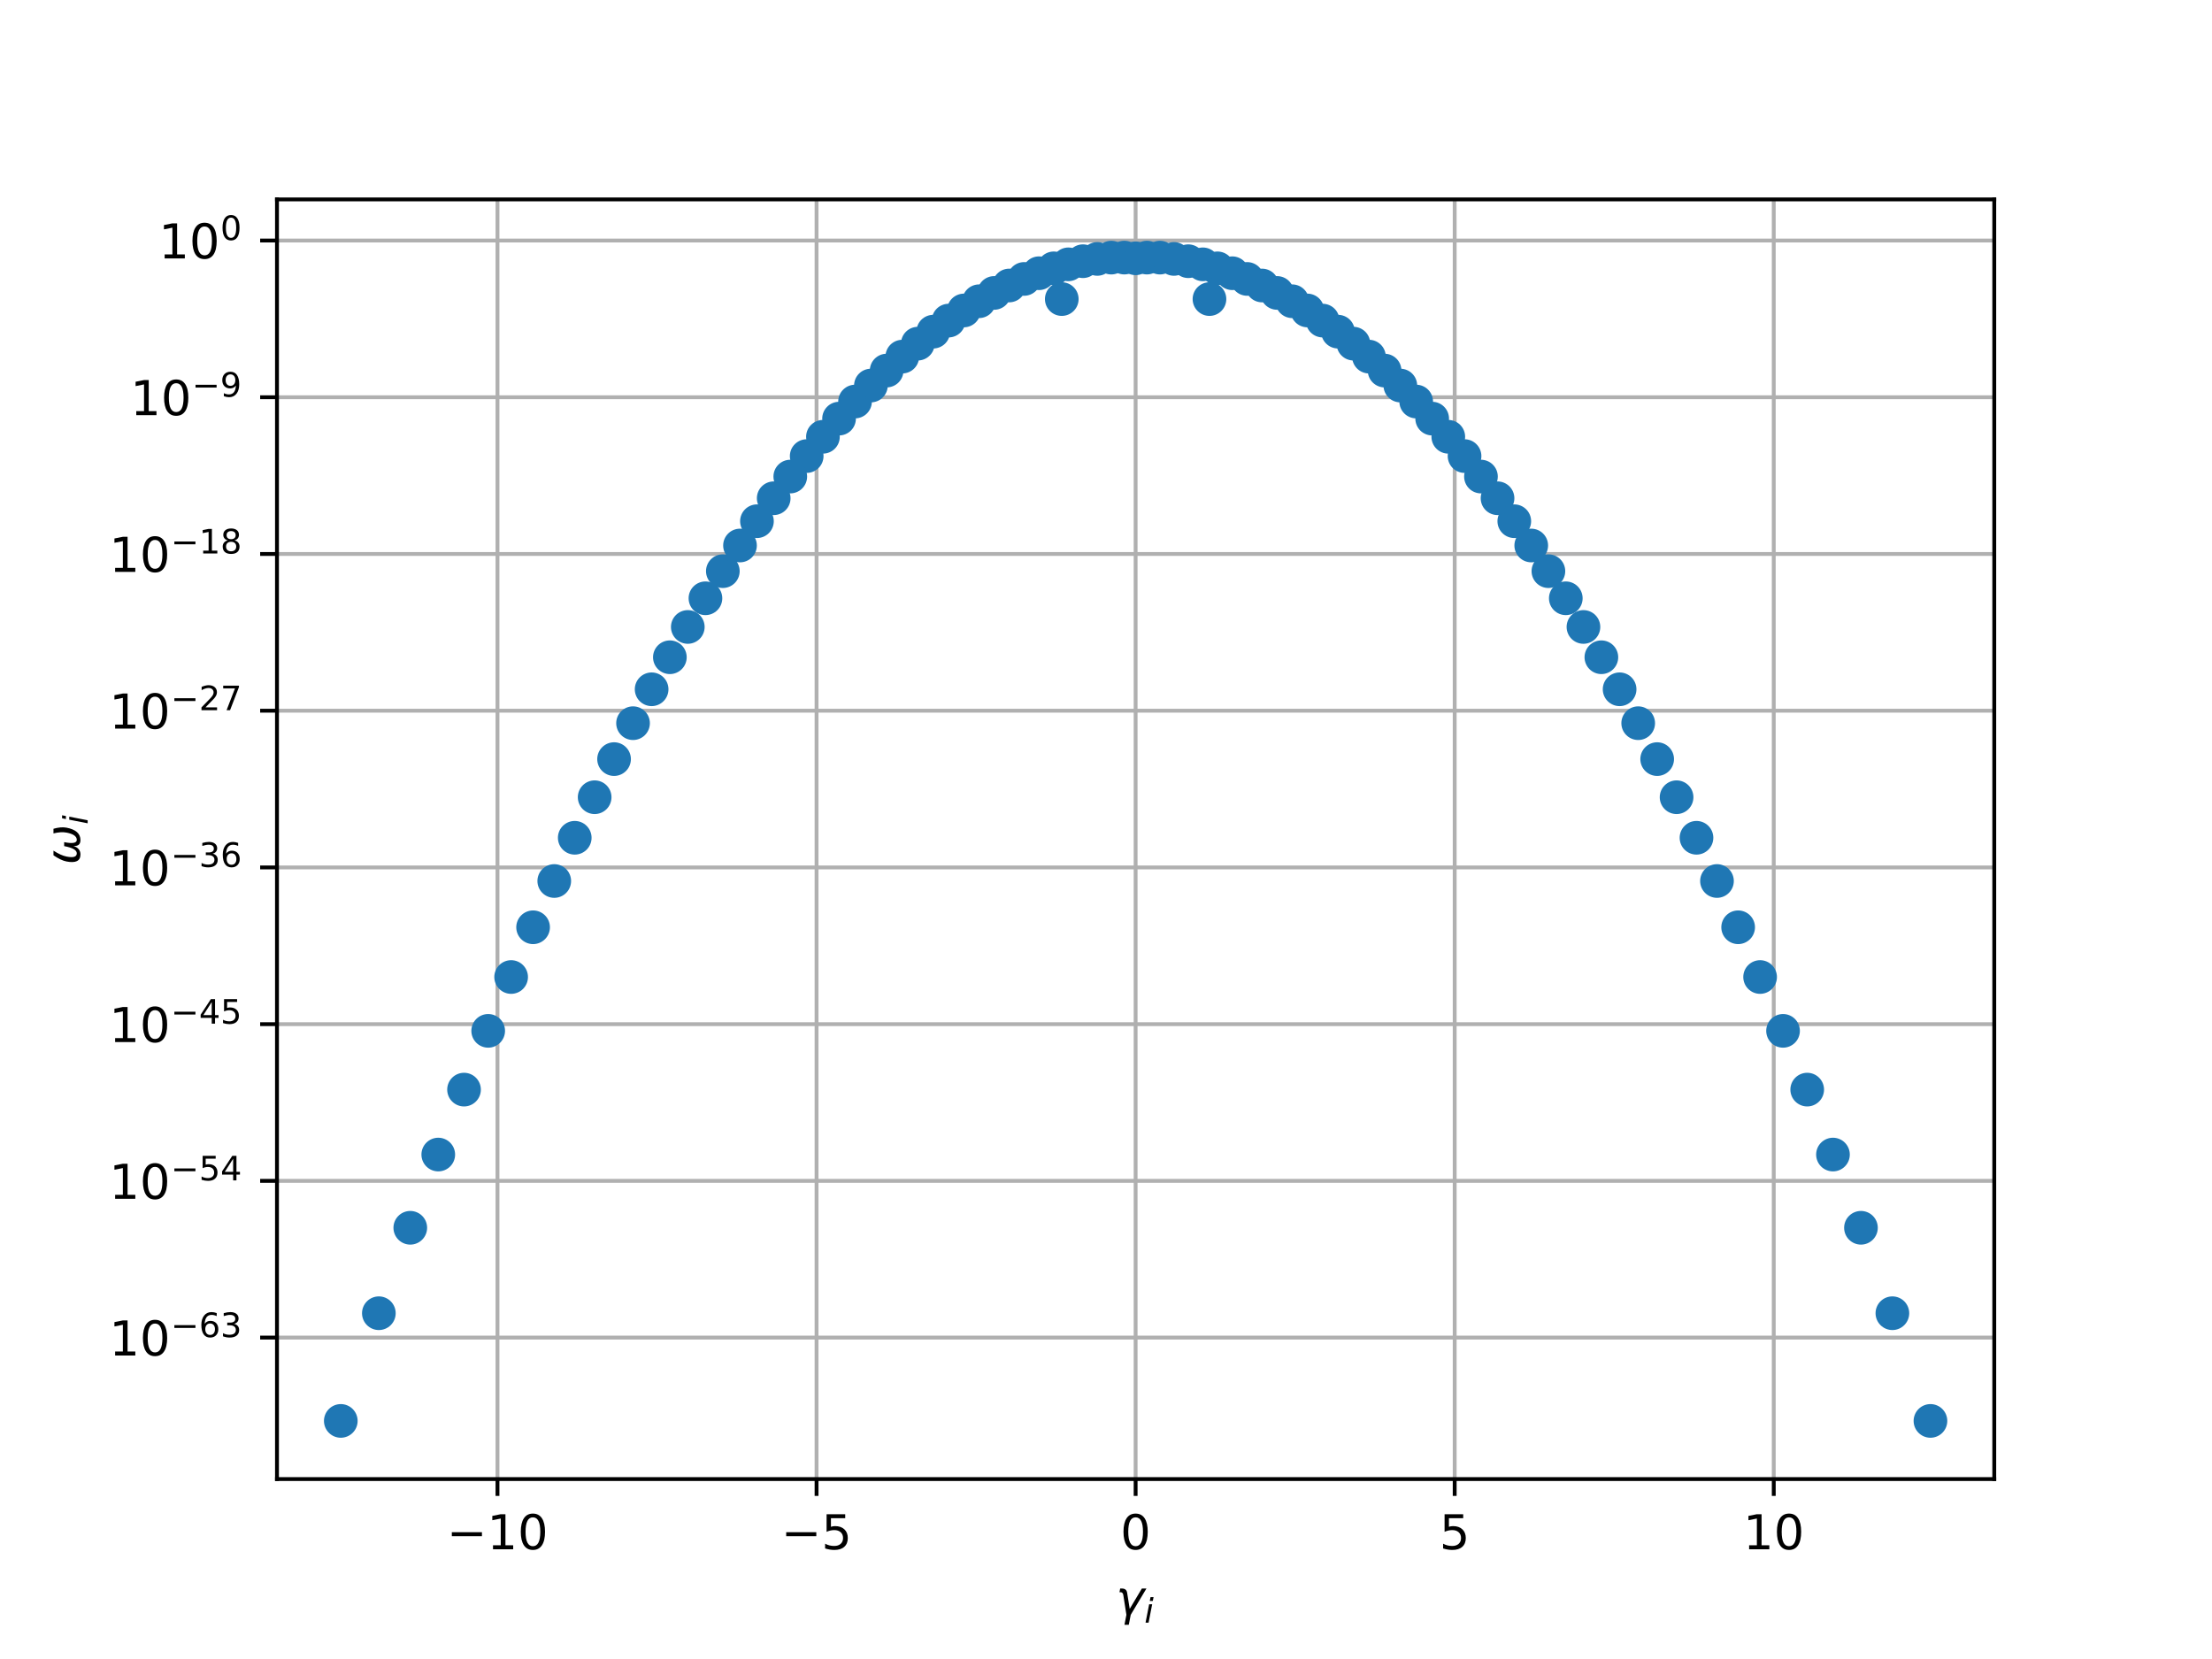 <?xml version="1.0" encoding="utf-8" standalone="no"?>
<!DOCTYPE svg PUBLIC "-//W3C//DTD SVG 1.1//EN"
  "http://www.w3.org/Graphics/SVG/1.1/DTD/svg11.dtd">
<!-- Created with matplotlib (http://matplotlib.org/) -->
<svg height="345pt" version="1.1" viewBox="0 0 460 345" width="460pt" xmlns="http://www.w3.org/2000/svg" xmlns:xlink="http://www.w3.org/1999/xlink">
 <defs>
  <style type="text/css">
*{stroke-linecap:butt;stroke-linejoin:round;}
  </style>
 </defs>
 <g id="figure_1">
  <g id="patch_1">
   <path d="M 0 345.6 
L 460.8 345.6 
L 460.8 0 
L 0 0 
z
" style="fill:#ffffff;"/>
  </g>
  <g id="axes_1">
   <g id="patch_2">
    <path d="M 57.6 307.584 
L 414.72 307.584 
L 414.72 41.472 
L 57.6 41.472 
z
" style="fill:#ffffff;"/>
   </g>
   <g id="matplotlib.axis_1">
    <g id="xtick_1">
     <g id="line2d_1">
      <path clip-path="url(#pb6ced69e84)" d="M 103.455 307.584 
L 103.455 41.472 
" style="fill:none;stroke:#b0b0b0;stroke-linecap:square;stroke-width:0.8;"/>
     </g>
     <g id="line2d_2">
      <defs>
       <path d="M 0 0 
L 0 3.5 
" id="mc796945c27" style="stroke:#000000;stroke-width:0.8;"/>
      </defs>
      <g>
       <use style="stroke:#000000;stroke-width:0.8;" x="103.455" xlink:href="#mc796945c27" y="307.584"/>
      </g>
     </g>
     <g id="text_1">
      <!-- −10 -->
      <defs>
       <path d="M 10.594 35.5 
L 73.188 35.5 
L 73.188 27.203 
L 10.594 27.203 
z
" id="DejaVuSans-2212"/>
       <path d="M 12.406 8.297 
L 28.516 8.297 
L 28.516 63.922 
L 10.984 60.406 
L 10.984 69.391 
L 28.422 72.906 
L 38.281 72.906 
L 38.281 8.297 
L 54.391 8.297 
L 54.391 0 
L 12.406 0 
z
" id="DejaVuSans-31"/>
       <path d="M 31.781 66.406 
Q 24.172 66.406 20.328 58.906 
Q 16.5 51.422 16.5 36.375 
Q 16.5 21.391 20.328 13.891 
Q 24.172 6.391 31.781 6.391 
Q 39.453 6.391 43.281 13.891 
Q 47.125 21.391 47.125 36.375 
Q 47.125 51.422 43.281 58.906 
Q 39.453 66.406 31.781 66.406 
M 31.781 74.219 
Q 44.047 74.219 50.516 64.516 
Q 56.984 54.828 56.984 36.375 
Q 56.984 17.969 50.516 8.266 
Q 44.047 -1.422 31.781 -1.422 
Q 19.531 -1.422 13.062 8.266 
Q 6.594 17.969 6.594 36.375 
Q 6.594 54.828 13.062 64.516 
Q 19.531 74.219 31.781 74.219 
" id="DejaVuSans-30"/>
      </defs>
      <g transform="translate(92.903 322.182)scale(0.1 -0.1)">
       <use xlink:href="#DejaVuSans-2212"/>
       <use x="83.789" xlink:href="#DejaVuSans-31"/>
       <use x="147.412" xlink:href="#DejaVuSans-30"/>
      </g>
     </g>
    </g>
    <g id="xtick_2">
     <g id="line2d_3">
      <path clip-path="url(#pb6ced69e84)" d="M 169.808 307.584 
L 169.808 41.472 
" style="fill:none;stroke:#b0b0b0;stroke-linecap:square;stroke-width:0.8;"/>
     </g>
     <g id="line2d_4">
      <g>
       <use style="stroke:#000000;stroke-width:0.8;" x="169.808" xlink:href="#mc796945c27" y="307.584"/>
      </g>
     </g>
     <g id="text_2">
      <!-- −5 -->
      <defs>
       <path d="M 10.797 72.906 
L 49.516 72.906 
L 49.516 64.594 
L 19.828 64.594 
L 19.828 46.734 
Q 21.969 47.469 24.109 47.828 
Q 26.266 48.188 28.422 48.188 
Q 40.625 48.188 47.75 41.5 
Q 54.891 34.812 54.891 23.391 
Q 54.891 11.625 47.562 5.094 
Q 40.234 -1.422 26.906 -1.422 
Q 22.312 -1.422 17.547 -0.641 
Q 12.797 0.141 7.719 1.703 
L 7.719 11.625 
Q 12.109 9.234 16.797 8.062 
Q 21.484 6.891 26.703 6.891 
Q 35.156 6.891 40.078 11.328 
Q 45.016 15.766 45.016 23.391 
Q 45.016 31 40.078 35.438 
Q 35.156 39.891 26.703 39.891 
Q 22.75 39.891 18.812 39.016 
Q 14.891 38.141 10.797 36.281 
z
" id="DejaVuSans-35"/>
      </defs>
      <g transform="translate(162.437 322.182)scale(0.1 -0.1)">
       <use xlink:href="#DejaVuSans-2212"/>
       <use x="83.789" xlink:href="#DejaVuSans-35"/>
      </g>
     </g>
    </g>
    <g id="xtick_3">
     <g id="line2d_5">
      <path clip-path="url(#pb6ced69e84)" d="M 236.16 307.584 
L 236.16 41.472 
" style="fill:none;stroke:#b0b0b0;stroke-linecap:square;stroke-width:0.8;"/>
     </g>
     <g id="line2d_6">
      <g>
       <use style="stroke:#000000;stroke-width:0.8;" x="236.16" xlink:href="#mc796945c27" y="307.584"/>
      </g>
     </g>
     <g id="text_3">
      <!-- 0 -->
      <g transform="translate(232.979 322.182)scale(0.1 -0.1)">
       <use xlink:href="#DejaVuSans-30"/>
      </g>
     </g>
    </g>
    <g id="xtick_4">
     <g id="line2d_7">
      <path clip-path="url(#pb6ced69e84)" d="M 302.512 307.584 
L 302.512 41.472 
" style="fill:none;stroke:#b0b0b0;stroke-linecap:square;stroke-width:0.8;"/>
     </g>
     <g id="line2d_8">
      <g>
       <use style="stroke:#000000;stroke-width:0.8;" x="302.512" xlink:href="#mc796945c27" y="307.584"/>
      </g>
     </g>
     <g id="text_4">
      <!-- 5 -->
      <g transform="translate(299.331 322.182)scale(0.1 -0.1)">
       <use xlink:href="#DejaVuSans-35"/>
      </g>
     </g>
    </g>
    <g id="xtick_5">
     <g id="line2d_9">
      <path clip-path="url(#pb6ced69e84)" d="M 368.865 307.584 
L 368.865 41.472 
" style="fill:none;stroke:#b0b0b0;stroke-linecap:square;stroke-width:0.8;"/>
     </g>
     <g id="line2d_10">
      <g>
       <use style="stroke:#000000;stroke-width:0.8;" x="368.865" xlink:href="#mc796945c27" y="307.584"/>
      </g>
     </g>
     <g id="text_5">
      <!-- 10 -->
      <g transform="translate(362.502 322.182)scale(0.1 -0.1)">
       <use xlink:href="#DejaVuSans-31"/>
       <use x="63.623" xlink:href="#DejaVuSans-30"/>
      </g>
     </g>
    </g>
    <g id="text_6">
     <!-- $\gamma_i$ -->
     <defs>
      <path d="M 23.297 46.094 
L 28.719 12.312 
L 54 54.688 
L 63.531 54.688 
L 30.812 0 
L 26.766 -20.797 
L 17.781 -20.797 
L 21.828 0 
L 15.438 40.828 
Q 14.453 46.969 9.812 46.969 
L 7.422 46.969 
L 8.891 54.688 
L 12.312 54.688 
Q 21.922 54.688 23.297 46.094 
" id="DejaVuSans-Oblique-3b3"/>
      <path d="M 18.312 75.984 
L 27.297 75.984 
L 25.094 64.594 
L 16.109 64.594 
z
M 14.203 54.688 
L 23.188 54.688 
L 12.5 0 
L 3.516 0 
z
" id="DejaVuSans-Oblique-69"/>
     </defs>
     <g transform="translate(232.06 335.84)scale(0.1 -0.1)">
      <use transform="translate(0 0.312)" xlink:href="#DejaVuSans-Oblique-3b3"/>
      <use transform="translate(59.18 -16.094)scale(0.7)" xlink:href="#DejaVuSans-Oblique-69"/>
     </g>
    </g>
   </g>
   <g id="matplotlib.axis_2">
    <g id="ytick_1">
     <g id="line2d_11">
      <path clip-path="url(#pb6ced69e84)" d="M 57.6 278.159 
L 414.72 278.159 
" style="fill:none;stroke:#b0b0b0;stroke-linecap:square;stroke-width:0.8;"/>
     </g>
     <g id="line2d_12">
      <defs>
       <path d="M 0 0 
L -3.5 0 
" id="mac482ceb40" style="stroke:#000000;stroke-width:0.8;"/>
      </defs>
      <g>
       <use style="stroke:#000000;stroke-width:0.8;" x="57.6" xlink:href="#mac482ceb40" y="278.159"/>
      </g>
     </g>
     <g id="text_7">
      <!-- ${10^{-63}}$ -->
      <defs>
       <path d="M 33.016 40.375 
Q 26.375 40.375 22.484 35.828 
Q 18.609 31.297 18.609 23.391 
Q 18.609 15.531 22.484 10.953 
Q 26.375 6.391 33.016 6.391 
Q 39.656 6.391 43.531 10.953 
Q 47.406 15.531 47.406 23.391 
Q 47.406 31.297 43.531 35.828 
Q 39.656 40.375 33.016 40.375 
M 52.594 71.297 
L 52.594 62.312 
Q 48.875 64.062 45.094 64.984 
Q 41.312 65.922 37.594 65.922 
Q 27.828 65.922 22.672 59.328 
Q 17.531 52.734 16.797 39.406 
Q 19.672 43.656 24.016 45.922 
Q 28.375 48.188 33.594 48.188 
Q 44.578 48.188 50.953 41.516 
Q 57.328 34.859 57.328 23.391 
Q 57.328 12.156 50.688 5.359 
Q 44.047 -1.422 33.016 -1.422 
Q 20.359 -1.422 13.672 8.266 
Q 6.984 17.969 6.984 36.375 
Q 6.984 53.656 15.188 63.938 
Q 23.391 74.219 37.203 74.219 
Q 40.922 74.219 44.703 73.484 
Q 48.484 72.75 52.594 71.297 
" id="DejaVuSans-36"/>
       <path d="M 40.578 39.312 
Q 47.656 37.797 51.625 33 
Q 55.609 28.219 55.609 21.188 
Q 55.609 10.406 48.188 4.484 
Q 40.766 -1.422 27.094 -1.422 
Q 22.516 -1.422 17.656 -0.516 
Q 12.797 0.391 7.625 2.203 
L 7.625 11.719 
Q 11.719 9.328 16.594 8.109 
Q 21.484 6.891 26.812 6.891 
Q 36.078 6.891 40.938 10.547 
Q 45.797 14.203 45.797 21.188 
Q 45.797 27.641 41.281 31.266 
Q 36.766 34.906 28.719 34.906 
L 20.219 34.906 
L 20.219 43.016 
L 29.109 43.016 
Q 36.375 43.016 40.234 45.922 
Q 44.094 48.828 44.094 54.297 
Q 44.094 59.906 40.109 62.906 
Q 36.141 65.922 28.719 65.922 
Q 24.656 65.922 20.016 65.031 
Q 15.375 64.156 9.812 62.312 
L 9.812 71.094 
Q 15.438 72.656 20.344 73.438 
Q 25.25 74.219 29.594 74.219 
Q 40.828 74.219 47.359 69.109 
Q 53.906 64.016 53.906 55.328 
Q 53.906 49.266 50.438 45.094 
Q 46.969 40.922 40.578 39.312 
" id="DejaVuSans-33"/>
      </defs>
      <g transform="translate(22.7 281.959)scale(0.1 -0.1)">
       <use transform="translate(0 0.766)" xlink:href="#DejaVuSans-31"/>
       <use transform="translate(63.623 0.766)" xlink:href="#DejaVuSans-30"/>
       <use transform="translate(128.203 39.047)scale(0.7)" xlink:href="#DejaVuSans-2212"/>
       <use transform="translate(186.855 39.047)scale(0.7)" xlink:href="#DejaVuSans-36"/>
       <use transform="translate(231.392 39.047)scale(0.7)" xlink:href="#DejaVuSans-33"/>
      </g>
     </g>
    </g>
    <g id="ytick_2">
     <g id="line2d_13">
      <path clip-path="url(#pb6ced69e84)" d="M 57.6 245.567 
L 414.72 245.567 
" style="fill:none;stroke:#b0b0b0;stroke-linecap:square;stroke-width:0.8;"/>
     </g>
     <g id="line2d_14">
      <g>
       <use style="stroke:#000000;stroke-width:0.8;" x="57.6" xlink:href="#mac482ceb40" y="245.567"/>
      </g>
     </g>
     <g id="text_8">
      <!-- ${10^{-54}}$ -->
      <defs>
       <path d="M 37.797 64.312 
L 12.891 25.391 
L 37.797 25.391 
z
M 35.203 72.906 
L 47.609 72.906 
L 47.609 25.391 
L 58.016 25.391 
L 58.016 17.188 
L 47.609 17.188 
L 47.609 0 
L 37.797 0 
L 37.797 17.188 
L 4.891 17.188 
L 4.891 26.703 
z
" id="DejaVuSans-34"/>
      </defs>
      <g transform="translate(22.7 249.367)scale(0.1 -0.1)">
       <use transform="translate(0 0.684)" xlink:href="#DejaVuSans-31"/>
       <use transform="translate(63.623 0.684)" xlink:href="#DejaVuSans-30"/>
       <use transform="translate(128.203 38.966)scale(0.7)" xlink:href="#DejaVuSans-2212"/>
       <use transform="translate(186.855 38.966)scale(0.7)" xlink:href="#DejaVuSans-35"/>
       <use transform="translate(231.392 38.966)scale(0.7)" xlink:href="#DejaVuSans-34"/>
      </g>
     </g>
    </g>
    <g id="ytick_3">
     <g id="line2d_15">
      <path clip-path="url(#pb6ced69e84)" d="M 57.6 212.976 
L 414.72 212.976 
" style="fill:none;stroke:#b0b0b0;stroke-linecap:square;stroke-width:0.8;"/>
     </g>
     <g id="line2d_16">
      <g>
       <use style="stroke:#000000;stroke-width:0.8;" x="57.6" xlink:href="#mac482ceb40" y="212.976"/>
      </g>
     </g>
     <g id="text_9">
      <!-- ${10^{-45}}$ -->
      <g transform="translate(22.7 216.775)scale(0.1 -0.1)">
       <use transform="translate(0 0.684)" xlink:href="#DejaVuSans-31"/>
       <use transform="translate(63.623 0.684)" xlink:href="#DejaVuSans-30"/>
       <use transform="translate(128.203 38.966)scale(0.7)" xlink:href="#DejaVuSans-2212"/>
       <use transform="translate(186.855 38.966)scale(0.7)" xlink:href="#DejaVuSans-34"/>
       <use transform="translate(231.392 38.966)scale(0.7)" xlink:href="#DejaVuSans-35"/>
      </g>
     </g>
    </g>
    <g id="ytick_4">
     <g id="line2d_17">
      <path clip-path="url(#pb6ced69e84)" d="M 57.6 180.384 
L 414.72 180.384 
" style="fill:none;stroke:#b0b0b0;stroke-linecap:square;stroke-width:0.8;"/>
     </g>
     <g id="line2d_18">
      <g>
       <use style="stroke:#000000;stroke-width:0.8;" x="57.6" xlink:href="#mac482ceb40" y="180.384"/>
      </g>
     </g>
     <g id="text_10">
      <!-- ${10^{-36}}$ -->
      <g transform="translate(22.7 184.183)scale(0.1 -0.1)">
       <use transform="translate(0 0.766)" xlink:href="#DejaVuSans-31"/>
       <use transform="translate(63.623 0.766)" xlink:href="#DejaVuSans-30"/>
       <use transform="translate(128.203 39.047)scale(0.7)" xlink:href="#DejaVuSans-2212"/>
       <use transform="translate(186.855 39.047)scale(0.7)" xlink:href="#DejaVuSans-33"/>
       <use transform="translate(231.392 39.047)scale(0.7)" xlink:href="#DejaVuSans-36"/>
      </g>
     </g>
    </g>
    <g id="ytick_5">
     <g id="line2d_19">
      <path clip-path="url(#pb6ced69e84)" d="M 57.6 147.792 
L 414.72 147.792 
" style="fill:none;stroke:#b0b0b0;stroke-linecap:square;stroke-width:0.8;"/>
     </g>
     <g id="line2d_20">
      <g>
       <use style="stroke:#000000;stroke-width:0.8;" x="57.6" xlink:href="#mac482ceb40" y="147.792"/>
      </g>
     </g>
     <g id="text_11">
      <!-- ${10^{-27}}$ -->
      <defs>
       <path d="M 19.188 8.297 
L 53.609 8.297 
L 53.609 0 
L 7.328 0 
L 7.328 8.297 
Q 12.938 14.109 22.625 23.891 
Q 32.328 33.688 34.812 36.531 
Q 39.547 41.844 41.422 45.531 
Q 43.312 49.219 43.312 52.781 
Q 43.312 58.594 39.234 62.25 
Q 35.156 65.922 28.609 65.922 
Q 23.969 65.922 18.812 64.312 
Q 13.672 62.703 7.812 59.422 
L 7.812 69.391 
Q 13.766 71.781 18.938 73 
Q 24.125 74.219 28.422 74.219 
Q 39.75 74.219 46.484 68.547 
Q 53.219 62.891 53.219 53.422 
Q 53.219 48.922 51.531 44.891 
Q 49.859 40.875 45.406 35.406 
Q 44.188 33.984 37.641 27.219 
Q 31.109 20.453 19.188 8.297 
" id="DejaVuSans-32"/>
       <path d="M 8.203 72.906 
L 55.078 72.906 
L 55.078 68.703 
L 28.609 0 
L 18.312 0 
L 43.219 64.594 
L 8.203 64.594 
z
" id="DejaVuSans-37"/>
      </defs>
      <g transform="translate(22.7 151.591)scale(0.1 -0.1)">
       <use transform="translate(0 0.766)" xlink:href="#DejaVuSans-31"/>
       <use transform="translate(63.623 0.766)" xlink:href="#DejaVuSans-30"/>
       <use transform="translate(128.203 39.047)scale(0.7)" xlink:href="#DejaVuSans-2212"/>
       <use transform="translate(186.855 39.047)scale(0.7)" xlink:href="#DejaVuSans-32"/>
       <use transform="translate(231.392 39.047)scale(0.7)" xlink:href="#DejaVuSans-37"/>
      </g>
     </g>
    </g>
    <g id="ytick_6">
     <g id="line2d_21">
      <path clip-path="url(#pb6ced69e84)" d="M 57.6 115.2 
L 414.72 115.2 
" style="fill:none;stroke:#b0b0b0;stroke-linecap:square;stroke-width:0.8;"/>
     </g>
     <g id="line2d_22">
      <g>
       <use style="stroke:#000000;stroke-width:0.8;" x="57.6" xlink:href="#mac482ceb40" y="115.2"/>
      </g>
     </g>
     <g id="text_12">
      <!-- ${10^{-18}}$ -->
      <defs>
       <path d="M 31.781 34.625 
Q 24.75 34.625 20.719 30.859 
Q 16.703 27.094 16.703 20.516 
Q 16.703 13.922 20.719 10.156 
Q 24.75 6.391 31.781 6.391 
Q 38.812 6.391 42.859 10.172 
Q 46.922 13.969 46.922 20.516 
Q 46.922 27.094 42.891 30.859 
Q 38.875 34.625 31.781 34.625 
M 21.922 38.812 
Q 15.578 40.375 12.031 44.719 
Q 8.5 49.078 8.5 55.328 
Q 8.5 64.062 14.719 69.141 
Q 20.953 74.219 31.781 74.219 
Q 42.672 74.219 48.875 69.141 
Q 55.078 64.062 55.078 55.328 
Q 55.078 49.078 51.531 44.719 
Q 48 40.375 41.703 38.812 
Q 48.828 37.156 52.797 32.312 
Q 56.781 27.484 56.781 20.516 
Q 56.781 9.906 50.312 4.234 
Q 43.844 -1.422 31.781 -1.422 
Q 19.734 -1.422 13.25 4.234 
Q 6.781 9.906 6.781 20.516 
Q 6.781 27.484 10.781 32.312 
Q 14.797 37.156 21.922 38.812 
M 18.312 54.391 
Q 18.312 48.734 21.844 45.562 
Q 25.391 42.391 31.781 42.391 
Q 38.141 42.391 41.719 45.562 
Q 45.312 48.734 45.312 54.391 
Q 45.312 60.062 41.719 63.234 
Q 38.141 66.406 31.781 66.406 
Q 25.391 66.406 21.844 63.234 
Q 18.312 60.062 18.312 54.391 
" id="DejaVuSans-38"/>
      </defs>
      <g transform="translate(22.7 118.999)scale(0.1 -0.1)">
       <use transform="translate(0 0.766)" xlink:href="#DejaVuSans-31"/>
       <use transform="translate(63.623 0.766)" xlink:href="#DejaVuSans-30"/>
       <use transform="translate(128.203 39.047)scale(0.7)" xlink:href="#DejaVuSans-2212"/>
       <use transform="translate(186.855 39.047)scale(0.7)" xlink:href="#DejaVuSans-31"/>
       <use transform="translate(231.392 39.047)scale(0.7)" xlink:href="#DejaVuSans-38"/>
      </g>
     </g>
    </g>
    <g id="ytick_7">
     <g id="line2d_23">
      <path clip-path="url(#pb6ced69e84)" d="M 57.6 82.608 
L 414.72 82.608 
" style="fill:none;stroke:#b0b0b0;stroke-linecap:square;stroke-width:0.8;"/>
     </g>
     <g id="line2d_24">
      <g>
       <use style="stroke:#000000;stroke-width:0.8;" x="57.6" xlink:href="#mac482ceb40" y="82.608"/>
      </g>
     </g>
     <g id="text_13">
      <!-- ${10^{-9}}$ -->
      <defs>
       <path d="M 10.984 1.516 
L 10.984 10.5 
Q 14.703 8.734 18.5 7.812 
Q 22.312 6.891 25.984 6.891 
Q 35.75 6.891 40.891 13.453 
Q 46.047 20.016 46.781 33.406 
Q 43.953 29.203 39.594 26.953 
Q 35.25 24.703 29.984 24.703 
Q 19.047 24.703 12.672 31.312 
Q 6.297 37.938 6.297 49.422 
Q 6.297 60.641 12.938 67.422 
Q 19.578 74.219 30.609 74.219 
Q 43.266 74.219 49.922 64.516 
Q 56.594 54.828 56.594 36.375 
Q 56.594 19.141 48.406 8.859 
Q 40.234 -1.422 26.422 -1.422 
Q 22.703 -1.422 18.891 -0.688 
Q 15.094 0.047 10.984 1.516 
M 30.609 32.422 
Q 37.25 32.422 41.125 36.953 
Q 45.016 41.5 45.016 49.422 
Q 45.016 57.281 41.125 61.844 
Q 37.25 66.406 30.609 66.406 
Q 23.969 66.406 20.094 61.844 
Q 16.219 57.281 16.219 49.422 
Q 16.219 41.5 20.094 36.953 
Q 23.969 32.422 30.609 32.422 
" id="DejaVuSans-39"/>
      </defs>
      <g transform="translate(27.1 86.407)scale(0.1 -0.1)">
       <use transform="translate(0 0.766)" xlink:href="#DejaVuSans-31"/>
       <use transform="translate(63.623 0.766)" xlink:href="#DejaVuSans-30"/>
       <use transform="translate(128.203 39.047)scale(0.7)" xlink:href="#DejaVuSans-2212"/>
       <use transform="translate(186.855 39.047)scale(0.7)" xlink:href="#DejaVuSans-39"/>
      </g>
     </g>
    </g>
    <g id="ytick_8">
     <g id="line2d_25">
      <path clip-path="url(#pb6ced69e84)" d="M 57.6 50.016 
L 414.72 50.016 
" style="fill:none;stroke:#b0b0b0;stroke-linecap:square;stroke-width:0.8;"/>
     </g>
     <g id="line2d_26">
      <g>
       <use style="stroke:#000000;stroke-width:0.8;" x="57.6" xlink:href="#mac482ceb40" y="50.016"/>
      </g>
     </g>
     <g id="text_14">
      <!-- ${10^{0}}$ -->
      <g transform="translate(33 53.816)scale(0.1 -0.1)">
       <use transform="translate(0 0.766)" xlink:href="#DejaVuSans-31"/>
       <use transform="translate(63.623 0.766)" xlink:href="#DejaVuSans-30"/>
       <use transform="translate(128.203 39.047)scale(0.7)" xlink:href="#DejaVuSans-30"/>
      </g>
     </g>
    </g>
    <g id="text_15">
     <!-- $\omega_i$ -->
     <defs>
      <path d="M 21.391 -1.422 
Q 1.125 -1.422 6.781 27.594 
Q 8.984 39.062 19.625 54.688 
L 29.297 54.688 
Q 19.234 39.062 17 27.344 
Q 12.797 6.203 23.734 6.203 
Q 33.844 6.203 38.719 32.469 
L 47.016 32.469 
Q 41.703 6.062 51.812 6.203 
Q 62.703 6.297 66.797 27.344 
Q 69.047 39.062 65.141 54.688 
L 74.812 54.688 
Q 79.297 39.062 77.094 27.594 
Q 71.531 -1.469 51.219 -1.422 
Q 37.938 -1.375 39.109 13.188 
Q 34.281 -1.422 21.391 -1.422 
" id="DejaVuSans-Oblique-3c9"/>
     </defs>
     <g transform="translate(16.62 179.828)rotate(-90)scale(0.1 -0.1)">
      <use transform="translate(0 0.312)" xlink:href="#DejaVuSans-Oblique-3c9"/>
      <use transform="translate(83.74 -16.094)scale(0.7)" xlink:href="#DejaVuSans-Oblique-69"/>
     </g>
    </g>
   </g>
   <g id="line2d_27">
    <defs>
     <path d="M 0 3 
C 0.796 3 1.559 2.684 2.121 2.121 
C 2.684 1.559 3 0.796 3 0 
C 3 -0.796 2.684 -1.559 2.121 -2.121 
C 1.559 -2.684 0.796 -3 0 -3 
C -0.796 -3 -1.559 -2.684 -2.121 -2.121 
C -2.684 -1.559 -3 -0.796 -3 0 
C -3 0.796 -2.684 1.559 -2.121 2.121 
C -1.559 2.684 -0.796 3 0 3 
z
" id="mcbbe08fef9" style="stroke:#1f77b4;"/>
    </defs>
    <g clip-path="url(#pb6ced69e84)">
     <use style="fill:#1f77b4;stroke:#1f77b4;" x="375.821" xlink:href="#mcbbe08fef9" y="226.591"/>
     <use style="fill:#1f77b4;stroke:#1f77b4;" x="357.058" xlink:href="#mcbbe08fef9" y="183.211"/>
     <use style="fill:#1f77b4;stroke:#1f77b4;" x="381.179" xlink:href="#mcbbe08fef9" y="240.098"/>
     <use style="fill:#1f77b4;stroke:#1f77b4;" x="91.141" xlink:href="#mcbbe08fef9" y="240.098"/>
     <use style="fill:#1f77b4;stroke:#1f77b4;" x="115.262" xlink:href="#mcbbe08fef9" y="183.211"/>
     <use style="fill:#1f77b4;stroke:#1f77b4;" x="366.026" xlink:href="#mcbbe08fef9" y="203.177"/>
     <use style="fill:#1f77b4;stroke:#1f77b4;" x="119.523" xlink:href="#mcbbe08fef9" y="174.22"/>
     <use style="fill:#1f77b4;stroke:#1f77b4;" x="131.646" xlink:href="#mcbbe08fef9" y="150.391"/>
     <use style="fill:#1f77b4;stroke:#1f77b4;" x="206.739" xlink:href="#mcbbe08fef9" y="60.918"/>
     <use style="fill:#1f77b4;stroke:#1f77b4;" x="294.508" xlink:href="#mcbbe08fef9" y="83.504"/>
     <use style="fill:#1f77b4;stroke:#1f77b4;" x="251.517" xlink:href="#mcbbe08fef9" y="62.194"/>
     <use style="fill:#1f77b4;stroke:#1f77b4;" x="352.797" xlink:href="#mcbbe08fef9" y="174.22"/>
     <use style="fill:#1f77b4;stroke:#1f77b4;" x="157.413" xlink:href="#mcbbe08fef9" y="108.39"/>
     <use style="fill:#1f77b4;stroke:#1f77b4;" x="393.535" xlink:href="#mcbbe08fef9" y="273.093"/>
     <use style="fill:#1f77b4;stroke:#1f77b4;" x="85.321" xlink:href="#mcbbe08fef9" y="255.325"/>
     <use style="fill:#1f77b4;stroke:#1f77b4;" x="70.87" xlink:href="#mcbbe08fef9" y="295.488"/>
     <use style="fill:#1f77b4;stroke:#1f77b4;" x="106.294" xlink:href="#mcbbe08fef9" y="203.177"/>
     <use style="fill:#1f77b4;stroke:#1f77b4;" x="278.243" xlink:href="#mcbbe08fef9" y="68.969"/>
     <use style="fill:#1f77b4;stroke:#1f77b4;" x="216.061" xlink:href="#mcbbe08fef9" y="56.819"/>
     <use style="fill:#1f77b4;stroke:#1f77b4;" x="401.45" xlink:href="#mcbbe08fef9" y="295.488"/>
     <use style="fill:#1f77b4;stroke:#1f77b4;" x="101.523" xlink:href="#mcbbe08fef9" y="214.372"/>
     <use style="fill:#1f77b4;stroke:#1f77b4;" x="256.259" xlink:href="#mcbbe08fef9" y="56.819"/>
     <use style="fill:#1f77b4;stroke:#1f77b4;" x="268.721" xlink:href="#mcbbe08fef9" y="62.647"/>
     <use style="fill:#1f77b4;stroke:#1f77b4;" x="78.785" xlink:href="#mcbbe08fef9" y="273.093"/>
     <use style="fill:#1f77b4;stroke:#1f77b4;" x="150.319" xlink:href="#mcbbe08fef9" y="118.777"/>
     <use style="fill:#1f77b4;stroke:#1f77b4;" x="123.663" xlink:href="#mcbbe08fef9" y="165.789"/>
     <use style="fill:#1f77b4;stroke:#1f77b4;" x="262.458" xlink:href="#mcbbe08fef9" y="59.372"/>
     <use style="fill:#1f77b4;stroke:#1f77b4;" x="340.674" xlink:href="#mcbbe08fef9" y="150.391"/>
     <use style="fill:#1f77b4;stroke:#1f77b4;" x="361.459" xlink:href="#mcbbe08fef9" y="192.832"/>
     <use style="fill:#1f77b4;stroke:#1f77b4;" x="253.182" xlink:href="#mcbbe08fef9" y="55.803"/>
     <use style="fill:#1f77b4;stroke:#1f77b4;" x="291.21" xlink:href="#mcbbe08fef9" y="80.176"/>
     <use style="fill:#1f77b4;stroke:#1f77b4;" x="135.511" xlink:href="#mcbbe08fef9" y="143.341"/>
     <use style="fill:#1f77b4;stroke:#1f77b4;" x="259.35" xlink:href="#mcbbe08fef9" y="58.006"/>
     <use style="fill:#1f77b4;stroke:#1f77b4;" x="174.488" xlink:href="#mcbbe08fef9" y="87.054"/>
     <use style="fill:#1f77b4;stroke:#1f77b4;" x="139.304" xlink:href="#mcbbe08fef9" y="136.679"/>
     <use style="fill:#1f77b4;stroke:#1f77b4;" x="190.867" xlink:href="#mcbbe08fef9" y="71.464"/>
     <use style="fill:#1f77b4;stroke:#1f77b4;" x="386.999" xlink:href="#mcbbe08fef9" y="255.325"/>
     <use style="fill:#1f77b4;stroke:#1f77b4;" x="318.432" xlink:href="#mcbbe08fef9" y="113.44"/>
     <use style="fill:#1f77b4;stroke:#1f77b4;" x="348.657" xlink:href="#mcbbe08fef9" y="165.789"/>
     <use style="fill:#1f77b4;stroke:#1f77b4;" x="110.861" xlink:href="#mcbbe08fef9" y="192.832"/>
     <use style="fill:#1f77b4;stroke:#1f77b4;" x="184.384" xlink:href="#mcbbe08fef9" y="77.063"/>
     <use style="fill:#1f77b4;stroke:#1f77b4;" x="194.077" xlink:href="#mcbbe08fef9" y="68.969"/>
     <use style="fill:#1f77b4;stroke:#1f77b4;" x="96.499" xlink:href="#mcbbe08fef9" y="226.591"/>
     <use style="fill:#1f77b4;stroke:#1f77b4;" x="181.11" xlink:href="#mcbbe08fef9" y="80.176"/>
     <use style="fill:#1f77b4;stroke:#1f77b4;" x="127.7" xlink:href="#mcbbe08fef9" y="157.861"/>
     <use style="fill:#1f77b4;stroke:#1f77b4;" x="212.97" xlink:href="#mcbbe08fef9" y="58.006"/>
     <use style="fill:#1f77b4;stroke:#1f77b4;" x="322.001" xlink:href="#mcbbe08fef9" y="118.777"/>
     <use style="fill:#1f77b4;stroke:#1f77b4;" x="301.183" xlink:href="#mcbbe08fef9" y="90.832"/>
     <use style="fill:#1f77b4;stroke:#1f77b4;" x="333.016" xlink:href="#mcbbe08fef9" y="136.679"/>
     <use style="fill:#1f77b4;stroke:#1f77b4;" x="197.269" xlink:href="#mcbbe08fef9" y="66.67"/>
     <use style="fill:#1f77b4;stroke:#1f77b4;" x="370.797" xlink:href="#mcbbe08fef9" y="214.372"/>
     <use style="fill:#1f77b4;stroke:#1f77b4;" x="209.862" xlink:href="#mcbbe08fef9" y="59.372"/>
     <use style="fill:#1f77b4;stroke:#1f77b4;" x="329.288" xlink:href="#mcbbe08fef9" y="130.379"/>
     <use style="fill:#1f77b4;stroke:#1f77b4;" x="287.936" xlink:href="#mcbbe08fef9" y="77.063"/>
     <use style="fill:#1f77b4;stroke:#1f77b4;" x="336.809" xlink:href="#mcbbe08fef9" y="143.341"/>
     <use style="fill:#1f77b4;stroke:#1f77b4;" x="311.423" xlink:href="#mcbbe08fef9" y="103.615"/>
     <use style="fill:#1f77b4;stroke:#1f77b4;" x="143.032" xlink:href="#mcbbe08fef9" y="130.379"/>
     <use style="fill:#1f77b4;stroke:#1f77b4;" x="344.62" xlink:href="#mcbbe08fef9" y="157.861"/>
     <use style="fill:#1f77b4;stroke:#1f77b4;" x="220.803" xlink:href="#mcbbe08fef9" y="62.194"/>
     <use style="fill:#1f77b4;stroke:#1f77b4;" x="244.124" xlink:href="#mcbbe08fef9" y="53.844"/>
     <use style="fill:#1f77b4;stroke:#1f77b4;" x="304.563" xlink:href="#mcbbe08fef9" y="94.846"/>
     <use style="fill:#1f77b4;stroke:#1f77b4;" x="160.897" xlink:href="#mcbbe08fef9" y="103.615"/>
     <use style="fill:#1f77b4;stroke:#1f77b4;" x="219.138" xlink:href="#mcbbe08fef9" y="55.803"/>
     <use style="fill:#1f77b4;stroke:#1f77b4;" x="275.051" xlink:href="#mcbbe08fef9" y="66.67"/>
     <use style="fill:#1f77b4;stroke:#1f77b4;" x="271.877" xlink:href="#mcbbe08fef9" y="64.564"/>
     <use style="fill:#1f77b4;stroke:#1f77b4;" x="171.137" xlink:href="#mcbbe08fef9" y="90.832"/>
     <use style="fill:#1f77b4;stroke:#1f77b4;" x="153.888" xlink:href="#mcbbe08fef9" y="113.44"/>
     <use style="fill:#1f77b4;stroke:#1f77b4;" x="200.443" xlink:href="#mcbbe08fef9" y="64.564"/>
     <use style="fill:#1f77b4;stroke:#1f77b4;" x="231.101" xlink:href="#mcbbe08fef9" y="53.572"/>
     <use style="fill:#1f77b4;stroke:#1f77b4;" x="265.581" xlink:href="#mcbbe08fef9" y="60.918"/>
     <use style="fill:#1f77b4;stroke:#1f77b4;" x="247.112" xlink:href="#mcbbe08fef9" y="54.32"/>
     <use style="fill:#1f77b4;stroke:#1f77b4;" x="167.757" xlink:href="#mcbbe08fef9" y="94.846"/>
     <use style="fill:#1f77b4;stroke:#1f77b4;" x="187.636" xlink:href="#mcbbe08fef9" y="74.161"/>
     <use style="fill:#1f77b4;stroke:#1f77b4;" x="177.812" xlink:href="#mcbbe08fef9" y="83.504"/>
     <use style="fill:#1f77b4;stroke:#1f77b4;" x="307.976" xlink:href="#mcbbe08fef9" y="99.104"/>
     <use style="fill:#1f77b4;stroke:#1f77b4;" x="250.144" xlink:href="#mcbbe08fef9" y="54.97"/>
     <use style="fill:#1f77b4;stroke:#1f77b4;" x="225.208" xlink:href="#mcbbe08fef9" y="54.32"/>
     <use style="fill:#1f77b4;stroke:#1f77b4;" x="233.808" xlink:href="#mcbbe08fef9" y="53.568"/>
     <use style="fill:#1f77b4;stroke:#1f77b4;" x="222.176" xlink:href="#mcbbe08fef9" y="54.97"/>
     <use style="fill:#1f77b4;stroke:#1f77b4;" x="203.599" xlink:href="#mcbbe08fef9" y="62.647"/>
     <use style="fill:#1f77b4;stroke:#1f77b4;" x="236.16" xlink:href="#mcbbe08fef9" y="53.716"/>
     <use style="fill:#1f77b4;stroke:#1f77b4;" x="241.219" xlink:href="#mcbbe08fef9" y="53.572"/>
     <use style="fill:#1f77b4;stroke:#1f77b4;" x="297.832" xlink:href="#mcbbe08fef9" y="87.054"/>
     <use style="fill:#1f77b4;stroke:#1f77b4;" x="146.702" xlink:href="#mcbbe08fef9" y="124.418"/>
     <use style="fill:#1f77b4;stroke:#1f77b4;" x="314.907" xlink:href="#mcbbe08fef9" y="108.39"/>
     <use style="fill:#1f77b4;stroke:#1f77b4;" x="281.453" xlink:href="#mcbbe08fef9" y="71.464"/>
     <use style="fill:#1f77b4;stroke:#1f77b4;" x="238.512" xlink:href="#mcbbe08fef9" y="53.568"/>
     <use style="fill:#1f77b4;stroke:#1f77b4;" x="284.684" xlink:href="#mcbbe08fef9" y="74.161"/>
     <use style="fill:#1f77b4;stroke:#1f77b4;" x="325.618" xlink:href="#mcbbe08fef9" y="124.418"/>
     <use style="fill:#1f77b4;stroke:#1f77b4;" x="228.196" xlink:href="#mcbbe08fef9" y="53.844"/>
     <use style="fill:#1f77b4;stroke:#1f77b4;" x="164.344" xlink:href="#mcbbe08fef9" y="99.104"/>
    </g>
   </g>
   <g id="patch_3">
    <path d="M 57.6 307.584 
L 57.6 41.472 
" style="fill:none;stroke:#000000;stroke-linecap:square;stroke-linejoin:miter;stroke-width:0.8;"/>
   </g>
   <g id="patch_4">
    <path d="M 414.72 307.584 
L 414.72 41.472 
" style="fill:none;stroke:#000000;stroke-linecap:square;stroke-linejoin:miter;stroke-width:0.8;"/>
   </g>
   <g id="patch_5">
    <path d="M 57.6 307.584 
L 414.72 307.584 
" style="fill:none;stroke:#000000;stroke-linecap:square;stroke-linejoin:miter;stroke-width:0.8;"/>
   </g>
   <g id="patch_6">
    <path d="M 57.6 41.472 
L 414.72 41.472 
" style="fill:none;stroke:#000000;stroke-linecap:square;stroke-linejoin:miter;stroke-width:0.8;"/>
   </g>
  </g>
 </g>
 <defs>
  <clipPath id="pb6ced69e84">
   <rect height="266.112" width="357.12" x="57.6" y="41.472"/>
  </clipPath>
 </defs>
</svg>
